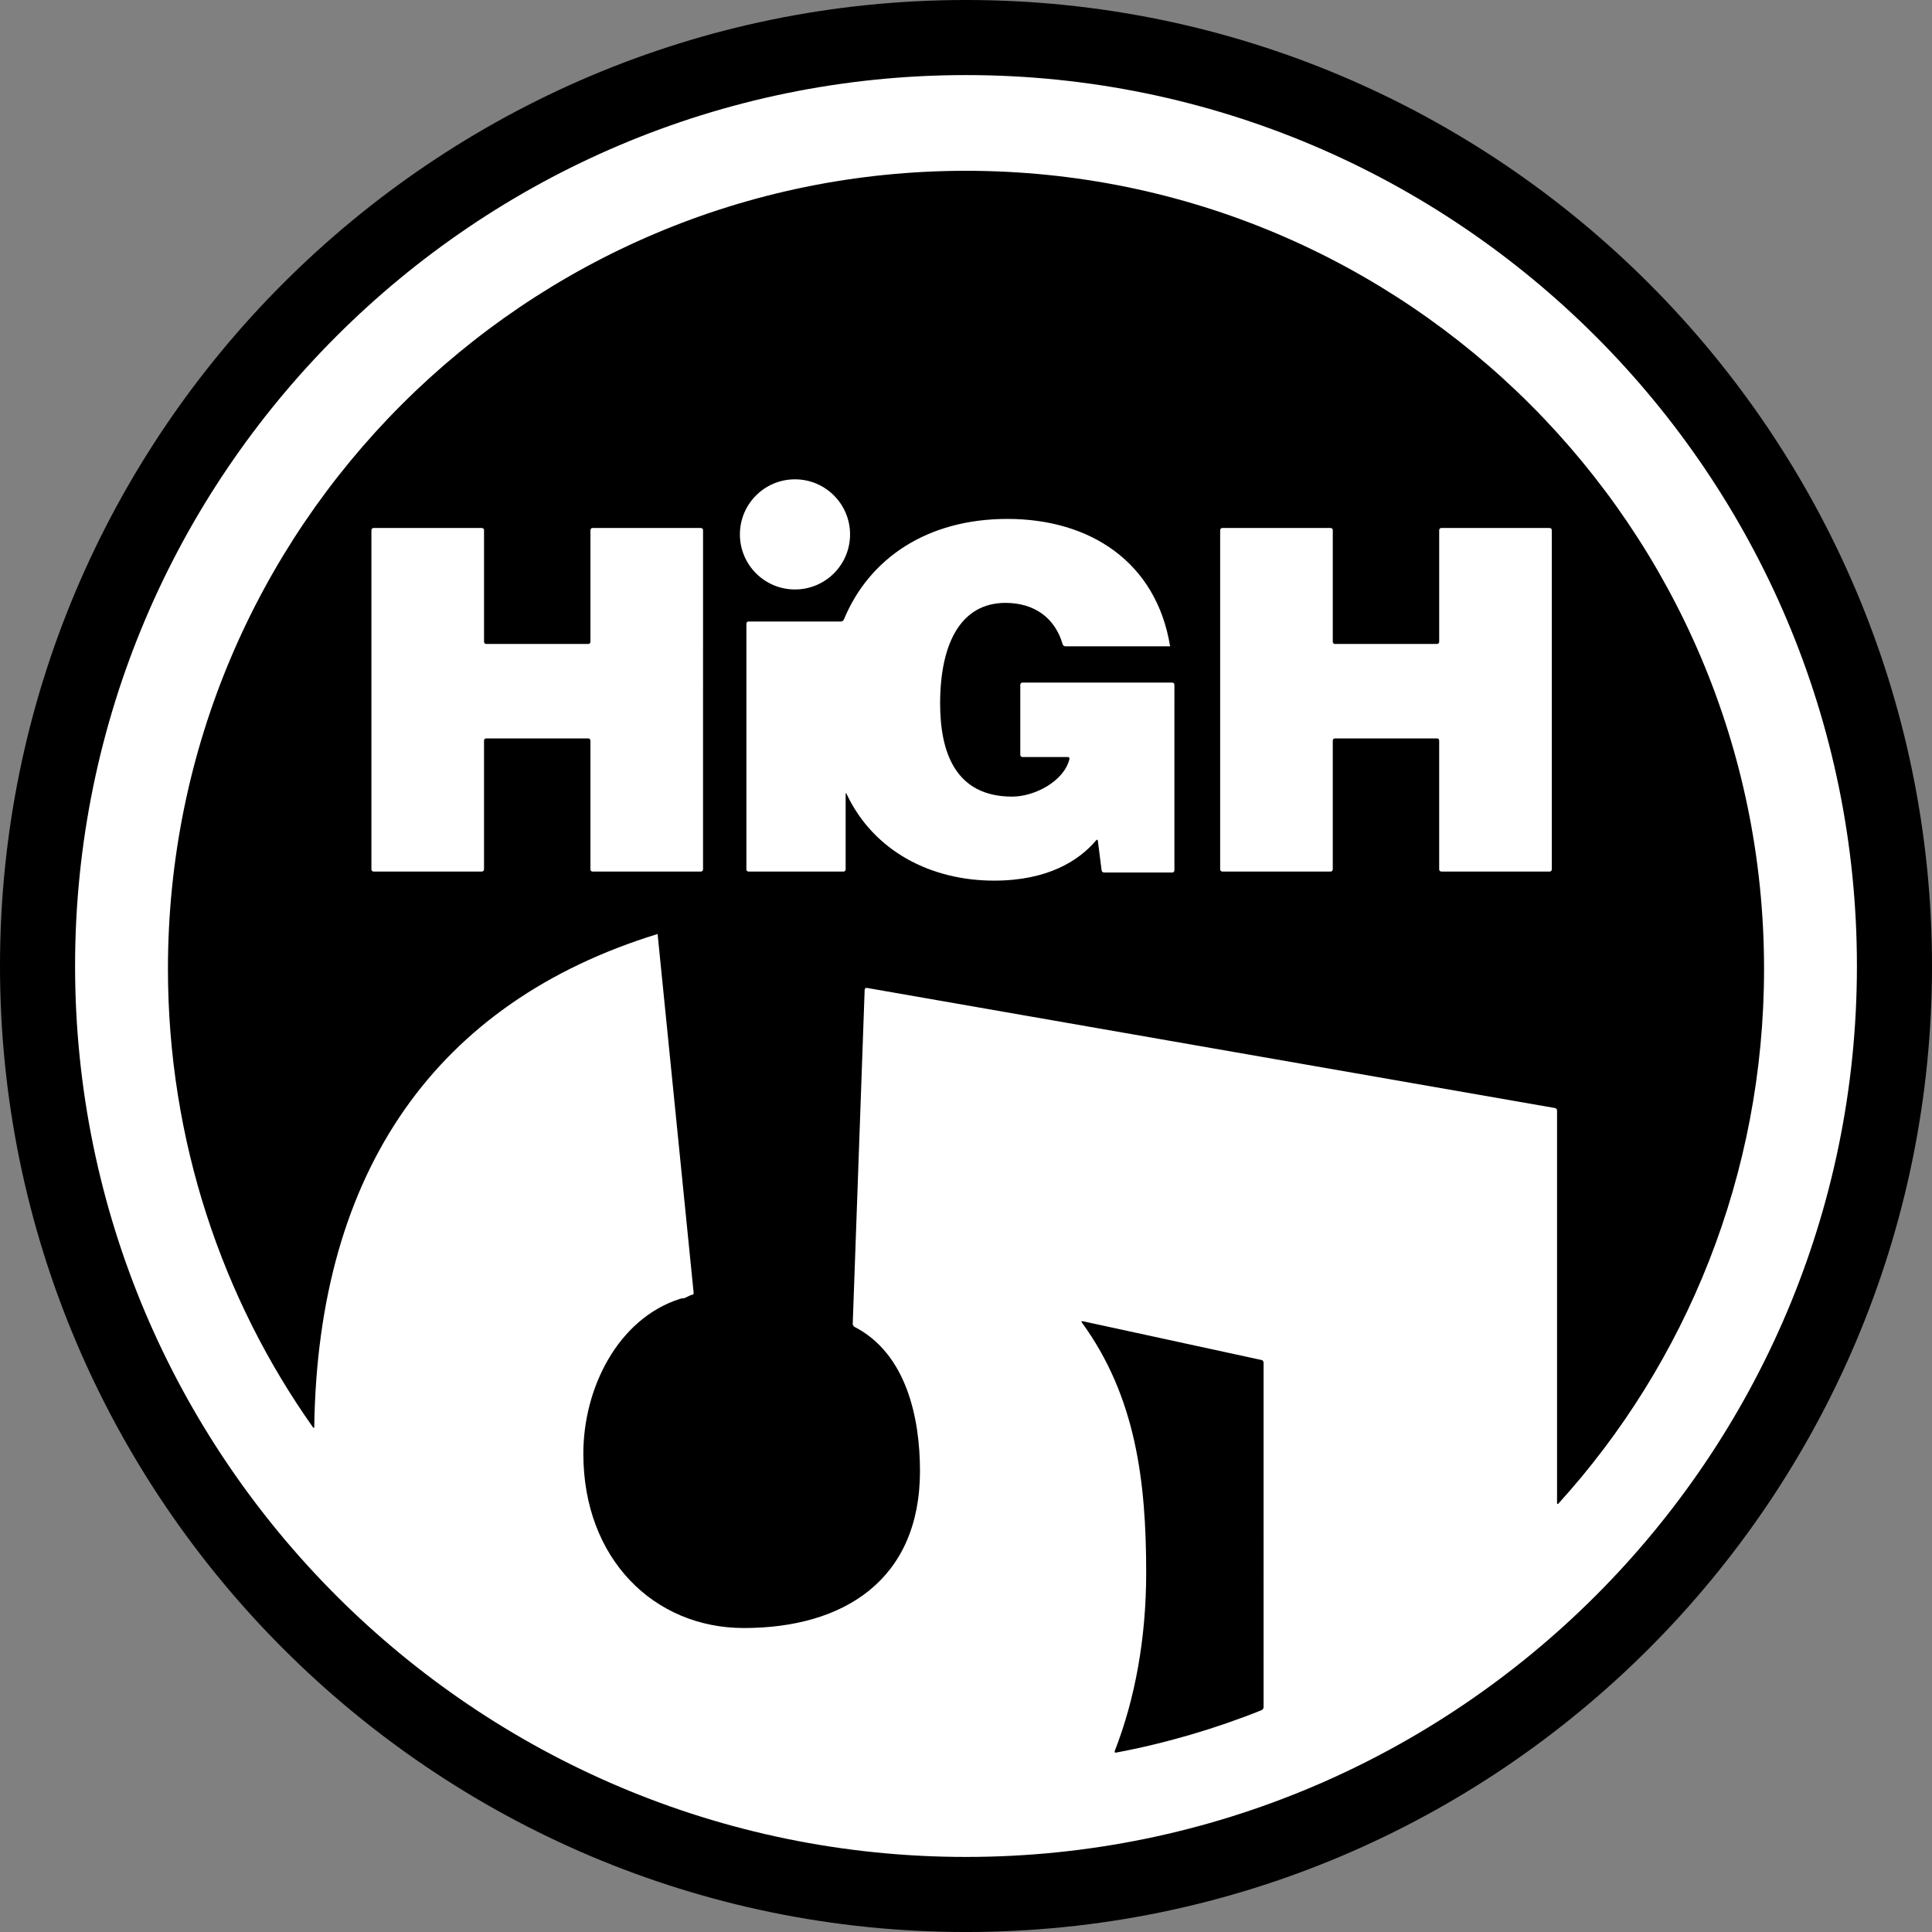 <!-- Generator: Adobe Illustrator 25.2.0, SVG Export Plug-In  -->
<svg version="1.1" xmlns="http://www.w3.org/2000/svg" xmlns:xlink="http://www.w3.org/1999/xlink" x="0px" y="0px"
	 width="117.88px" height="117.881px" viewBox="0 0 117.88 117.881"
	 style="overflow:visible;enable-background:new 0 0 117.88 117.881;" xml:space="preserve">
<rect x="0" y="0" width="117.88" height="117.881" fill="#808080" stroke="none"/>
<style type="text/css">
	.st0{clip-path:url(#SVGID_2_);fill:#FFFFFF;}
	.st1{clip-path:url(#SVGID_2_);}
	.st2{clip-path:url(#SVGID_4_);fill:#FFFFFF;}
	.st3{clip-path:url(#SVGID_4_);}
</style>
<defs>
</defs>
<g>
	<defs>
		<rect id="SVGID_1_" y="0" width="117.88" height="117.881"/>
	</defs>
	<clipPath id="SVGID_2_">
		<use xlink:href="#SVGID_1_"  style="overflow:visible;"/>
	</clipPath>
	<path class="st0" d="M58.94,117.539c32.363,0,58.598-26.235,58.598-58.598c0-32.363-26.235-58.598-58.598-58.598
		S0.342,26.578,0.342,58.941C0.342,91.303,26.577,117.539,58.94,117.539"/>
	<path class="st1" d="M66.012,80.695c3.29,4.524,3.922,9.685,3.922,15.268c0,3.969-0.674,7.691-1.917,10.868
		c0,0-0.05,0.128,0.085,0.102c3.028-0.568,6.081-1.466,8.868-2.587c0,0,0.127-0.051,0.127-0.188V83.144c0,0,0-0.137-0.134-0.166
		l-10.898-2.365C66.065,80.613,65.931,80.584,66.012,80.695 M94.682,32.352l0,20.688c0,0,0,0.137-0.137,0.137h-6.597
		c0,0-0.137,0-0.137-0.137v-7.849c0,0,0-0.137-0.137-0.137h-6.218c0,0-0.137,0-0.137,0.137v7.849c0,0,0,0.137-0.137,0.137h-6.597
		c0,0-0.137,0-0.137-0.137V32.352c0,0,0-0.137,0.137-0.137h6.597c0,0,0.137,0,0.137,0.137v6.801c0,0,0,0.137,0.137,0.137h6.218
		c0,0,0.137,0,0.137-0.137v-6.801c0,0,0-0.137,0.137-0.137h6.597C94.545,32.215,94.682,32.215,94.682,32.352 M71.656,53.099
		c0,0,0,0.137-0.137,0.137h-4.151c0,0-0.137,0-0.154-0.136c0,0,0,0,0,0.001c0,0.001,0,0.002,0,0c0,0,0-0.001,0-0.001
		c-0.002-0.018-0.027-0.212-0.228-1.795c0,0-0.017-0.136-0.106-0.031c-1.047,1.235-2.939,2.457-6.229,2.457
		c-3.812,0-7.333-1.764-8.995-5.285c0,0-0.059-0.124-0.059,0.013v4.582c0,0,0,0.137-0.137,0.137h-5.782c0,0-0.137,0-0.137-0.137
		V38.059c0,0,0-0.137,0.137-0.137h5.623c0,0,0.137,0,0.19-0.127c1.541-3.727,5.078-6.133,9.975-6.133
		c5.037,0,9.084,2.62,9.928,7.773H65.01c0,0-0.137,0-0.175-0.132c-0.457-1.586-1.709-2.518-3.485-2.518
		c-2.707,0-3.989,2.446-3.989,6.143c0,2.97,0.932,5.677,4.396,5.677c1.397,0,3.173-0.961,3.491-2.283c0,0,0.032-0.133-0.105-0.133
		h-2.754c0,0-0.137,0-0.137-0.137v-4.268c0,0,0-0.137,0.137-0.137h9.13c0,0,0.137,0,0.137,0.137V53.099z M51.866,32.606
		c0,1.856-1.505,3.36-3.361,3.36c-1.856,0-3.36-1.504-3.36-3.36c0-1.856,1.505-3.36,3.36-3.36
		C50.361,29.246,51.866,30.75,51.866,32.606 M42.896,46.348v6.692c0,0,0,0.137-0.137,0.137h-6.597c0,0-0.137,0-0.137-0.137v-7.849
		c0,0,0-0.137-0.137-0.137h-6.218c0,0-0.137,0-0.137,0.137v7.849c0,0,0,0.137-0.137,0.137h-6.597c0,0-0.137,0-0.137-0.137V32.352
		c0,0,0-0.137,0.137-0.137h6.597c0,0,0.137,0,0.137,0.137v6.801c0,0,0,0.137,0.137,0.137h6.218c0,0,0.137,0,0.137-0.137v-6.801
		c0,0,0-0.137,0.137-0.137h6.597c0,0,0.137,0,0.137,0.137V46.348 M107.633,59.114c0-26.893-21.8-48.693-48.693-48.693
		c-26.892,0-48.693,21.801-48.693,48.693c0,10.462,3.31,20.144,8.846,27.969c0,0,0.079,0.112,0.081-0.025
		c0.224-15.651,7.472-25.923,20.949-30.07l2.198,21.879c0,0,0.014,0.136-0.092,0.136c-0.105,0-0.421,0.211-0.527,0.211
		c0,0-0.105,0-0.236,0.042c-3.767,1.222-5.874,5.435-5.874,9.438c0,6.426,4.319,10.639,9.796,10.639
		c6.11,0,10.744-2.949,10.744-9.585c0-3.266-0.843-7.163-3.986-8.785c0,0-0.122-0.063-0.117-0.2l0.728-20.372
		c0,0,0.005-0.137,0.14-0.113l41.97,7.327c0,0,0.135,0.023,0.135,0.161v23.929c0,0,0,0.137,0.092,0.036
		C102.851,83.186,107.633,71.709,107.633,59.114 M113.299,58.941c0,29.974-24.385,54.359-54.359,54.359S4.581,88.915,4.581,58.941
		c0-29.974,24.385-54.36,54.359-54.36S113.299,28.967,113.299,58.941 M117.88,58.941C117.88,26.441,91.44,0,58.94,0
		S0,26.441,0,58.941c0,32.5,26.44,58.94,58.94,58.94S117.88,91.441,117.88,58.941"/>
</g>
</svg>